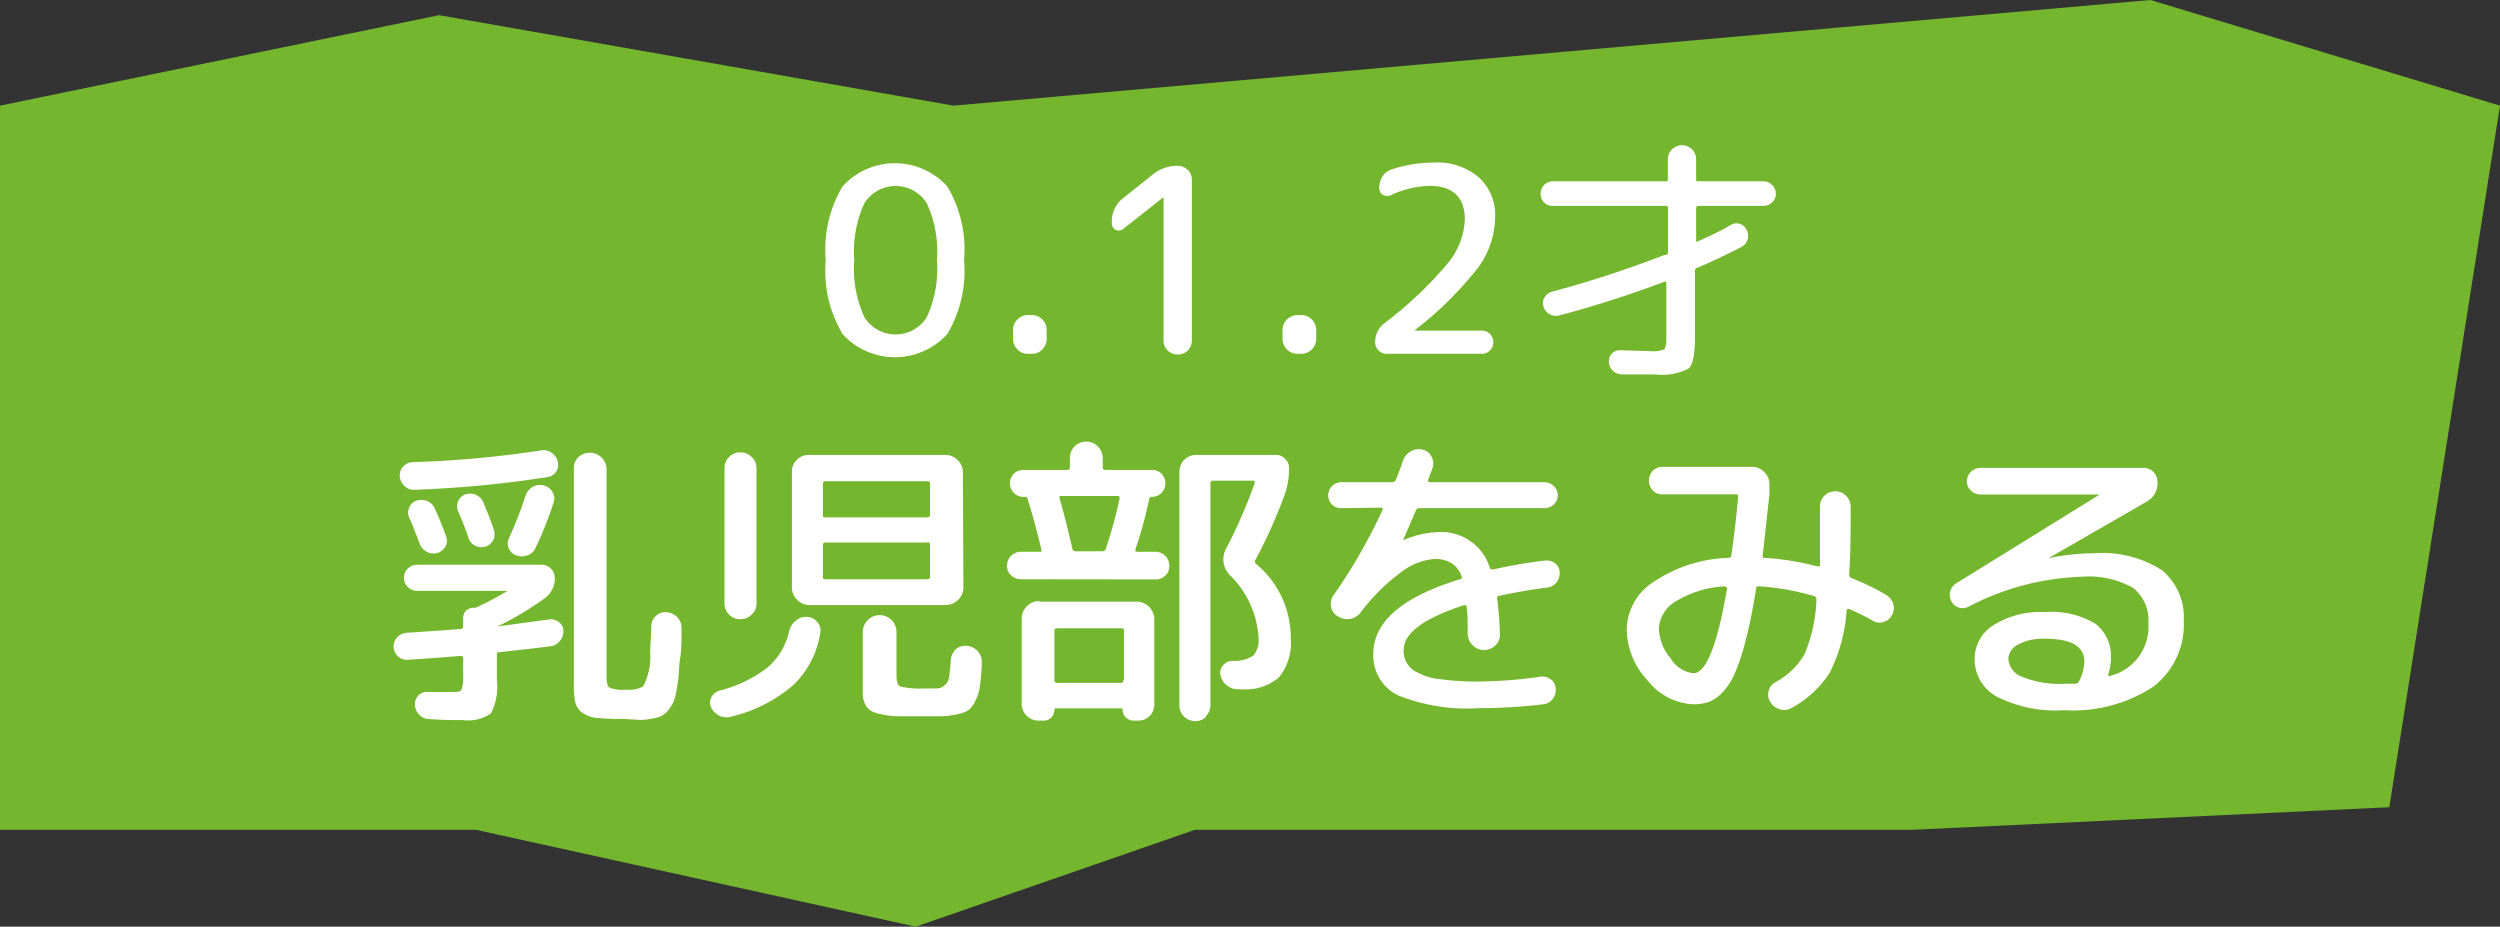 <svg xmlns="http://www.w3.org/2000/svg" viewBox="0 0 148.38 55"><rect x="0" y="0" width="148.38" height="55" fill="#333333" stroke="none"/><defs><style>.cls-1{fill:#74b62d;}.cls-2{fill:#fff;}</style></defs><g id="レイヤー_2" data-name="レイヤー 2"><g id="レイヤー_3" data-name="レイヤー 3"><polygon class="cls-1" points="141.81 47.91 113.53 49.25 70.92 49.25 54.35 55 28.25 49.25 0 49.25 0 6.27 26.06 0.9 56.59 6.27 127.63 0 148.38 6.27 141.81 47.91"/><path class="cls-2" d="M32.62,36.76a.76.76,0,0,1,.56.17.66.66,0,0,1,.26.52.91.91,0,0,1-.23.61.81.81,0,0,1-.57.3c-.67.09-1.66.2-3,.35-.1,0-.15,0-.15.16v1.47a3.48,3.48,0,0,1-.35,2,2.36,2.36,0,0,1-1.65.4c-.47,0-1.13,0-2-.06a.83.83,0,0,1-.6-.25.87.87,0,0,1-.26-.6.73.73,0,0,1,.21-.56.68.68,0,0,1,.56-.2q.61,0,1.41,0c.32,0,.51,0,.58-.14a2,2,0,0,0,.1-.8V39.07c0-.1-.06-.14-.17-.14-.7.06-1.74.14-3.12.23a.74.74,0,0,1-.57-.2.81.81,0,0,1-.27-.54.78.78,0,0,1,.2-.58.86.86,0,0,1,.54-.28c1.48-.1,2.56-.17,3.22-.23a.15.15,0,0,0,.17-.17v-.49a.58.58,0,0,1,.18-.43.61.61,0,0,1,.42-.17l.14,0a19.14,19.14,0,0,0,1.89-1,.05.05,0,0,0,0,0s0,0,0,0H24.75a.75.75,0,0,1-.55-.24.75.75,0,0,1,0-1.08.78.78,0,0,1,.55-.23h7.42a.79.79,0,0,1,.76.77,1.45,1.45,0,0,1-.62,1.23,18.23,18.23,0,0,1-2.78,1.66v0a0,0,0,0,0,0,0Zm.15-9.87a.87.87,0,0,1,.34.53A.69.69,0,0,1,33,28a.74.74,0,0,1-.52.32,66.81,66.81,0,0,1-7.86.75.82.82,0,0,1-.6-.21.88.88,0,0,1-.29-.57.76.76,0,0,1,.18-.58.8.8,0,0,1,.55-.28,62.35,62.35,0,0,0,7.73-.71A.83.83,0,0,1,32.77,26.89Zm-8.09,2.84a.91.91,0,0,1,.65,0,.82.82,0,0,1,.47.44q.32.69.66,1.62a.72.72,0,0,1,0,.61.82.82,0,0,1-1.11.36.92.92,0,0,1-.43-.46c-.29-.77-.5-1.29-.63-1.57a.67.67,0,0,1,0-.6A.69.69,0,0,1,24.68,29.73Zm2.89-.37a.86.86,0,0,1,.65,0,.81.81,0,0,1,.46.45c.21.49.42,1,.61,1.58a.84.84,0,0,1,0,.64.78.78,0,0,1-.48.41.81.81,0,0,1-1-.49,15.91,15.91,0,0,0-.62-1.6.76.76,0,0,1,0-.59A.72.72,0,0,1,27.57,29.36Zm4.72-.54a.8.8,0,0,1,.5.38.71.71,0,0,1,.07.62,21.85,21.85,0,0,1-1.08,2.71.79.79,0,0,1-.48.43.94.94,0,0,1-.66,0,.71.71,0,0,1-.44-.41.68.68,0,0,1,0-.59,24.37,24.37,0,0,0,1-2.56.91.91,0,0,1,1.05-.6ZM37,42.67a15.59,15.59,0,0,1-1.59-.06,1.72,1.72,0,0,1-.86-.32,1.05,1.05,0,0,1-.41-.62,5.12,5.12,0,0,1-.08-1.11V27.8a.9.9,0,0,1,.27-.67A1,1,0,0,1,36,27.8V40.13c0,.37.05.6.17.68a2.14,2.14,0,0,0,1,.12,1.67,1.67,0,0,0,1-.19,3.75,3.75,0,0,0,.42-2c0-.37.05-.91.07-1.62a.8.8,0,0,1,.3-.59.76.76,0,0,1,.61-.19.91.91,0,0,1,.64.31.86.86,0,0,1,.24.65c0,.72,0,1.3-.08,1.76s-.06.89-.12,1.31a9.42,9.42,0,0,1-.18,1,1.66,1.66,0,0,1-.3.63,1.27,1.27,0,0,1-1,.63,3.44,3.44,0,0,1-.74.1Z"/><path class="cls-2" d="M43.49,42.51a1.08,1.08,0,0,1-.73,0,1.05,1.05,0,0,1-.54-.5.65.65,0,0,1,0-.62.77.77,0,0,1,.48-.4,7.72,7.72,0,0,0,2.85-1.37,3.89,3.89,0,0,0,1.28-2.14,1.17,1.17,0,0,1,.39-.63.93.93,0,0,1,.66-.24.84.84,0,0,1,.63.31.73.73,0,0,1,.17.66,5.37,5.37,0,0,1-1.59,3.07A8.64,8.64,0,0,1,43.49,42.51ZM43,27.8a.9.9,0,0,1,.27-.67.88.88,0,0,1,.67-.28.91.91,0,0,1,.68.28.88.88,0,0,1,.28.67v8a.88.88,0,0,1-.28.67.91.91,0,0,1-.68.28.88.88,0,0,1-.67-.28.9.9,0,0,1-.27-.67Zm14.18,7.11a1.06,1.06,0,0,1-1,1H48a1.06,1.06,0,0,1-1-1V28a1,1,0,0,1,.31-.73A1,1,0,0,1,48,27h8.11a1,1,0,0,1,.73.31,1,1,0,0,1,.31.73ZM55.2,30.54V28.73c0-.11-.05-.17-.16-.17H49c-.11,0-.16.06-.16.17v1.81c0,.11,0,.17.16.17H55C55.15,30.71,55.2,30.65,55.2,30.54Zm0,3.7V32.36A.14.14,0,0,0,55,32.2H49a.14.14,0,0,0-.16.16v1.88c0,.09,0,.14.16.14H55C55.15,34.38,55.2,34.33,55.2,34.24Zm2.17,4.09a1,1,0,0,1,.66.32.93.93,0,0,1,.24.69c0,.55-.07,1-.1,1.31a2.79,2.79,0,0,1-.25.89,1.93,1.93,0,0,1-.38.56,1.57,1.57,0,0,1-.67.28,5,5,0,0,1-.92.13l-1.35,0-1.34,0a5.16,5.16,0,0,1-.93-.11,2.49,2.49,0,0,1-.62-.2,1,1,0,0,1-.34-.36,1.52,1.52,0,0,1-.16-.55q0-.28,0-.78v-3a1,1,0,0,1,2,0v2.6c0,.36.08.57.23.64a5.26,5.26,0,0,0,1.44.11l.77,0a.72.72,0,0,0,.42-.19.74.74,0,0,0,.26-.49,9.48,9.48,0,0,0,.1-1,1,1,0,0,1,.31-.66A.9.9,0,0,1,57.37,38.33Z"/><path class="cls-2" d="M60.6,34.38a.84.84,0,0,1-.59-.23.75.75,0,0,1-.24-.57A.81.81,0,0,1,60,33a.82.82,0,0,1,.59-.25h1.11c.1,0,.13,0,.11-.14-.29-1.17-.56-2.18-.82-3a.15.15,0,0,0-.16-.12h-.09a.78.78,0,0,1-.57-.24.81.81,0,0,1,0-1.13.77.77,0,0,1,.57-.23h2.6c.11,0,.16-.05.16-.15v-.55a1,1,0,0,1,.28-.7,1,1,0,0,1,.68-.28.93.93,0,0,1,.7.29,1,1,0,0,1,.29.69v.55c0,.1.05.15.16.15h2.76a.77.77,0,0,1,.57.23.81.81,0,0,1,0,1.13.78.78,0,0,1-.57.24h0a.15.15,0,0,0-.16.12,26.41,26.41,0,0,1-.82,3c0,.1,0,.14.09.14h1.11a.82.82,0,0,1,.81.84.74.74,0,0,1-.23.57.82.82,0,0,1-.58.23Zm1.11,1.33h5.8a1.06,1.06,0,0,1,1,1v5.13a.94.94,0,0,1-.93.93h-.31a.65.65,0,0,1-.64-.64.08.08,0,0,0-.09-.09H62.69c-.07,0-.11,0-.11.09a.64.64,0,0,1-.18.45.61.61,0,0,1-.44.19h-.32a1,1,0,0,1-1-1v-5.1a1.06,1.06,0,0,1,1-1Zm5,4.65V37.45c0-.11,0-.16-.14-.16H62.75c-.11,0-.17.05-.17.16v2.91a.15.15,0,0,0,.17.17h3.78C66.63,40.53,66.67,40.47,66.67,40.36ZM63,29.44c-.1,0-.14,0-.11.14.2.68.46,1.69.76,3a.18.18,0,0,0,.2.14h1.56a.21.21,0,0,0,.21-.12,28,28,0,0,0,.83-3c0-.11,0-.16-.13-.16Zm8.6,13.09a.91.91,0,0,1-.66.27.93.93,0,0,1-.66-.27.88.88,0,0,1-.28-.66V28a1,1,0,0,1,.31-.73A1,1,0,0,1,71,27h4.75a.71.71,0,0,1,.53.24.73.73,0,0,1,.23.54,4.75,4.75,0,0,1-.23,1.49,30,30,0,0,1-1.75,3.93.18.18,0,0,0,0,.25,5.7,5.7,0,0,1,2.08,4.46,3.2,3.2,0,0,1-.7,2.29,3,3,0,0,1-2.18.71h-.27a1,1,0,0,1-.65-.24,1,1,0,0,1-.37-.6.65.65,0,0,1,.15-.58.73.73,0,0,1,.54-.27,2,2,0,0,0,1.26-.31,1.4,1.4,0,0,0,.31-1A5.63,5.63,0,0,0,73,34.14a1.33,1.33,0,0,1-.2-1.63,30.46,30.46,0,0,0,1.67-3.84c0-.1,0-.14-.09-.14H72a.14.14,0,0,0-.16.16V41.87A.91.91,0,0,1,71.55,42.53Z"/><path class="cls-2" d="M79.58,30.16a.73.73,0,0,1-.53-.22.78.78,0,0,1,.53-1.32h3.06a.25.25,0,0,0,.22-.17c.19-.48.33-.85.41-1.11a1,1,0,0,1,.46-.55.92.92,0,0,1,.71-.1.76.76,0,0,1,.52.41.78.78,0,0,1,.06.68c0,.06-.06.17-.12.33a2.47,2.47,0,0,1-.14.36c0,.1,0,.15.11.15h6.8a.78.78,0,0,1,.55.23.74.74,0,0,1,0,1.09.77.77,0,0,1-.55.22H84.26a.22.22,0,0,0-.22.13l-.77,1.78v0h0a5.6,5.6,0,0,1,2.15-.49,3,3,0,0,1,3,2.11.18.18,0,0,0,.18.11c1-.22,2-.4,3.1-.53a.8.8,0,0,1,.59.16.69.69,0,0,1,.28.53.89.89,0,0,1-.19.61.82.82,0,0,1-.54.3c-1.07.14-2,.31-2.85.49-.11,0-.15.08-.13.18a19.22,19.22,0,0,1,.16,2.07.85.85,0,0,1-.26.69,1,1,0,0,1-.68.28.91.91,0,0,1-.67-.28,1,1,0,0,1-.3-.69c0-.72,0-1.26-.07-1.6,0-.08,0-.11-.16-.09-2.38.78-3.57,1.66-3.57,2.66a1.38,1.38,0,0,0,.79,1.32,3.65,3.65,0,0,0,1.37.41,16.15,16.15,0,0,0,2.3.14,27,27,0,0,0,3.67-.29.81.81,0,0,1,.6.16.68.68,0,0,1,.29.53.85.85,0,0,1-.17.63.8.8,0,0,1-.56.32,31.16,31.16,0,0,1-3.83.23A11,11,0,0,1,83,41.28a2.61,2.61,0,0,1-1.49-2.48c0-1.89,1.71-3.37,5.14-4.42.11,0,.14-.09.09-.2a1.5,1.5,0,0,0-.63-.78,1.91,1.91,0,0,0-1-.22,3.69,3.69,0,0,0-2,.82,11.4,11.4,0,0,0-2.36,2.36,1,1,0,0,1-1.31.24A.82.82,0,0,1,79,36a.88.88,0,0,1,.15-.67,33.11,33.11,0,0,0,2.91-5.07.08.08,0,0,0,0-.08.09.09,0,0,0-.08-.05Z"/><path class="cls-2" d="M100.49,41.8a3.63,3.63,0,0,1-2.68-1.39,4.51,4.51,0,0,1-1.26-3.1,3.42,3.42,0,0,1,1.62-2.79,8.42,8.42,0,0,1,4.43-1.41.16.16,0,0,0,.16-.15c.19-1.38.32-2.53.4-3.45,0-.11,0-.17-.14-.17H98.67a.74.74,0,0,1-.57-.23.82.82,0,0,1-.23-.58.84.84,0,0,1,.23-.59.78.78,0,0,1,.57-.23H104a1,1,0,0,1,.72.31,1,1,0,0,1,.3.72v.6c-.25,2.26-.38,3.46-.4,3.6s0,.17.12.17a16.1,16.1,0,0,1,3.13.51c.1,0,.15,0,.15-.11,0-1,0-2.13,0-3.44a.9.9,0,0,1,.91-.91.86.86,0,0,1,.65.28.92.92,0,0,1,.26.65c0,1.41,0,2.73-.09,4a.22.22,0,0,0,.14.22,14.62,14.62,0,0,1,2.06,1,1,1,0,0,1,.42.53.83.83,0,0,1-.08.67.81.81,0,0,1-.51.41.77.77,0,0,1-.63-.08,14.71,14.71,0,0,0-1.38-.69.14.14,0,0,0-.11,0,.1.1,0,0,0-.06.09,9.59,9.59,0,0,1-1,3.68,6.13,6.13,0,0,1-2.27,2.1.87.87,0,0,1-.69.08.93.93,0,0,1-.56-.43.76.76,0,0,1-.11-.64.82.82,0,0,1,.4-.54,4.28,4.28,0,0,0,1.74-1.68,9.11,9.11,0,0,0,.7-3.23.19.19,0,0,0-.15-.2,14.56,14.56,0,0,0-3.25-.58c-.11,0-.17,0-.18.13-.19,1.17-.38,2.17-.6,3a13.28,13.28,0,0,1-.65,2,3.88,3.88,0,0,1-.76,1.18,2.19,2.19,0,0,1-.85.57A3,3,0,0,1,100.49,41.8Zm1.84-7a6.27,6.27,0,0,0-2.87.89,2,2,0,0,0-1,1.58,2.87,2.87,0,0,0,.7,1.81,1.83,1.83,0,0,0,1.34.88c.76,0,1.43-1.68,2-5a.09.09,0,0,0,0-.09Z"/><path class="cls-2" d="M116.85,36a.76.76,0,0,1-.59.06.74.74,0,0,1-.44-.37.83.83,0,0,1-.07-.6.81.81,0,0,1,.36-.47l8.51-5.27,0,0,0,0h-7.07a.81.81,0,0,1-.57-.23.72.72,0,0,1-.24-.55.78.78,0,0,1,.24-.57.81.81,0,0,1,.57-.23h9.67a.82.82,0,0,1,.58.23.86.86,0,0,1,.25.59,1.24,1.24,0,0,1-.67,1.2l-5.8,3.34v0h0a13.36,13.36,0,0,1,2.67-.29,6.55,6.55,0,0,1,4.06,1,3.61,3.61,0,0,1,1.3,3,4.63,4.63,0,0,1-1.83,3.93,8.65,8.65,0,0,1-5.26,1.38,7.7,7.7,0,0,1-4-.8,2.52,2.52,0,0,1-1.32-2.29,2.34,2.34,0,0,1,1.09-1.94,5.26,5.26,0,0,1,3.09-.79,5,5,0,0,1,3,.7,2.41,2.41,0,0,1,.91,2,3.48,3.48,0,0,1-.16,1s0,.07,0,.09.05,0,.09,0a3,3,0,0,0,2.29-3.13,2.44,2.44,0,0,0-.91-2.1,5.38,5.38,0,0,0-3.06-.66A15.61,15.61,0,0,0,116.85,36Zm6.55,4.42a2.65,2.65,0,0,0,.31-1.15c0-.91-.78-1.36-2.33-1.36a3.13,3.13,0,0,0-1.61.35,1,1,0,0,0-.57.83,1.21,1.21,0,0,0,.82,1.08,5.82,5.82,0,0,0,2.54.41h.62A.23.23,0,0,0,123.4,40.4Z"/><path class="cls-2" d="M56.22,19.83a4.2,4.2,0,0,1-6.21,0,7.33,7.33,0,0,1-1-4.39,7.31,7.31,0,0,1,1-4.38,4.2,4.2,0,0,1,6.21,0,7.31,7.31,0,0,1,1,4.38A7.33,7.33,0,0,1,56.22,19.83ZM55,12.05a2.19,2.19,0,0,0-3.69,0,6.87,6.87,0,0,0-.61,3.39,6.88,6.88,0,0,0,.61,3.4,2.19,2.19,0,0,0,3.69,0,6.88,6.88,0,0,0,.61-3.4A6.87,6.87,0,0,0,55,12.05Z"/><path class="cls-2" d="M61,21a.81.81,0,0,1-.61-.26.8.8,0,0,1-.26-.61v-.55a.83.83,0,0,1,.26-.62.85.85,0,0,1,.61-.26h.25a.85.85,0,0,1,.61.26.87.87,0,0,1,.26.62v.55a.83.83,0,0,1-.26.61.81.81,0,0,1-.61.26Z"/><path class="cls-2" d="M66.66,13.59a.41.41,0,0,1-.67-.32v-.1a1.72,1.72,0,0,1,.67-1.41l1.74-1.39a2.35,2.35,0,0,1,1.5-.53.86.86,0,0,1,.6.25.81.81,0,0,1,.24.6V20.2a.83.83,0,0,1-.24.6.85.85,0,0,1-.6.24.81.81,0,0,1-.6-.24.83.83,0,0,1-.24-.6V11.7h0Z"/><path class="cls-2" d="M77,21a.89.89,0,0,1-.88-.87v-.55a.89.89,0,0,1,.88-.88h.24a.89.89,0,0,1,.88.88v.55a.89.89,0,0,1-.88.87Z"/><path class="cls-2" d="M83.94,19.62l0,0s0,0,0,0h4a.68.68,0,0,1,.69.69.66.66,0,0,1-.2.49A.66.66,0,0,1,88,21H82.31a.64.64,0,0,1-.49-.2.66.66,0,0,1-.2-.49,1.4,1.4,0,0,1,.54-1.12,22.89,22.89,0,0,0,3.78-3.58,4.32,4.32,0,0,0,1-2.58c0-1.31-.7-2-2.09-2a5.78,5.78,0,0,0-2.27.54.53.53,0,0,1-.49,0,.46.46,0,0,1-.23-.42,1.29,1.29,0,0,1,.2-.69,1,1,0,0,1,.55-.41,7.93,7.93,0,0,1,2.47-.4,3.81,3.81,0,0,1,2.66.85,3,3,0,0,1,1,2.37,5.21,5.21,0,0,1-1,3A21.25,21.25,0,0,1,83.94,19.62Z"/><path class="cls-2" d="M92.16,12.22a.69.69,0,0,1-.51-.2.7.7,0,0,1-.21-.52.73.73,0,0,1,.72-.74h6.7c.09,0,.13,0,.13-.12V9.46a.82.82,0,0,1,.25-.6.84.84,0,0,1,.59-.24.84.84,0,0,1,.84.84v1.18c0,.08,0,.12.14.12h3.85a.74.74,0,0,1,.52.22.73.73,0,0,1,.22.52.68.68,0,0,1-.22.51.7.7,0,0,1-.52.21h-3.85a.13.13,0,0,0-.14.14v1.9a.12.12,0,0,0,0,.08s.05,0,.07,0c.83-.37,1.5-.69,2-1a.66.66,0,0,1,.53-.05.62.62,0,0,1,.4.36.75.75,0,0,1,.05.57.71.71,0,0,1-.37.44c-.8.42-1.67.83-2.62,1.24a.17.17,0,0,0-.13.18V20c0,1-.12,1.64-.37,1.87a3.41,3.41,0,0,1-2,.35c-.4,0-1.06,0-2,0a.79.79,0,0,1-.51-.22.76.76,0,0,1-.23-.52.64.64,0,0,1,.68-.69l1.78.05a1.69,1.69,0,0,0,.82-.11c.09-.07.13-.3.13-.69V16.81c0-.08,0-.11-.11-.09a63.61,63.61,0,0,1-6.24,2,.77.77,0,0,1-.58-.07.77.77,0,0,1-.36-.45.66.66,0,0,1,.06-.55.73.73,0,0,1,.46-.34,65.77,65.77,0,0,0,6.66-2.18A.18.18,0,0,0,99,15V12.36c0-.09,0-.14-.13-.14Z"/></g></g></svg>